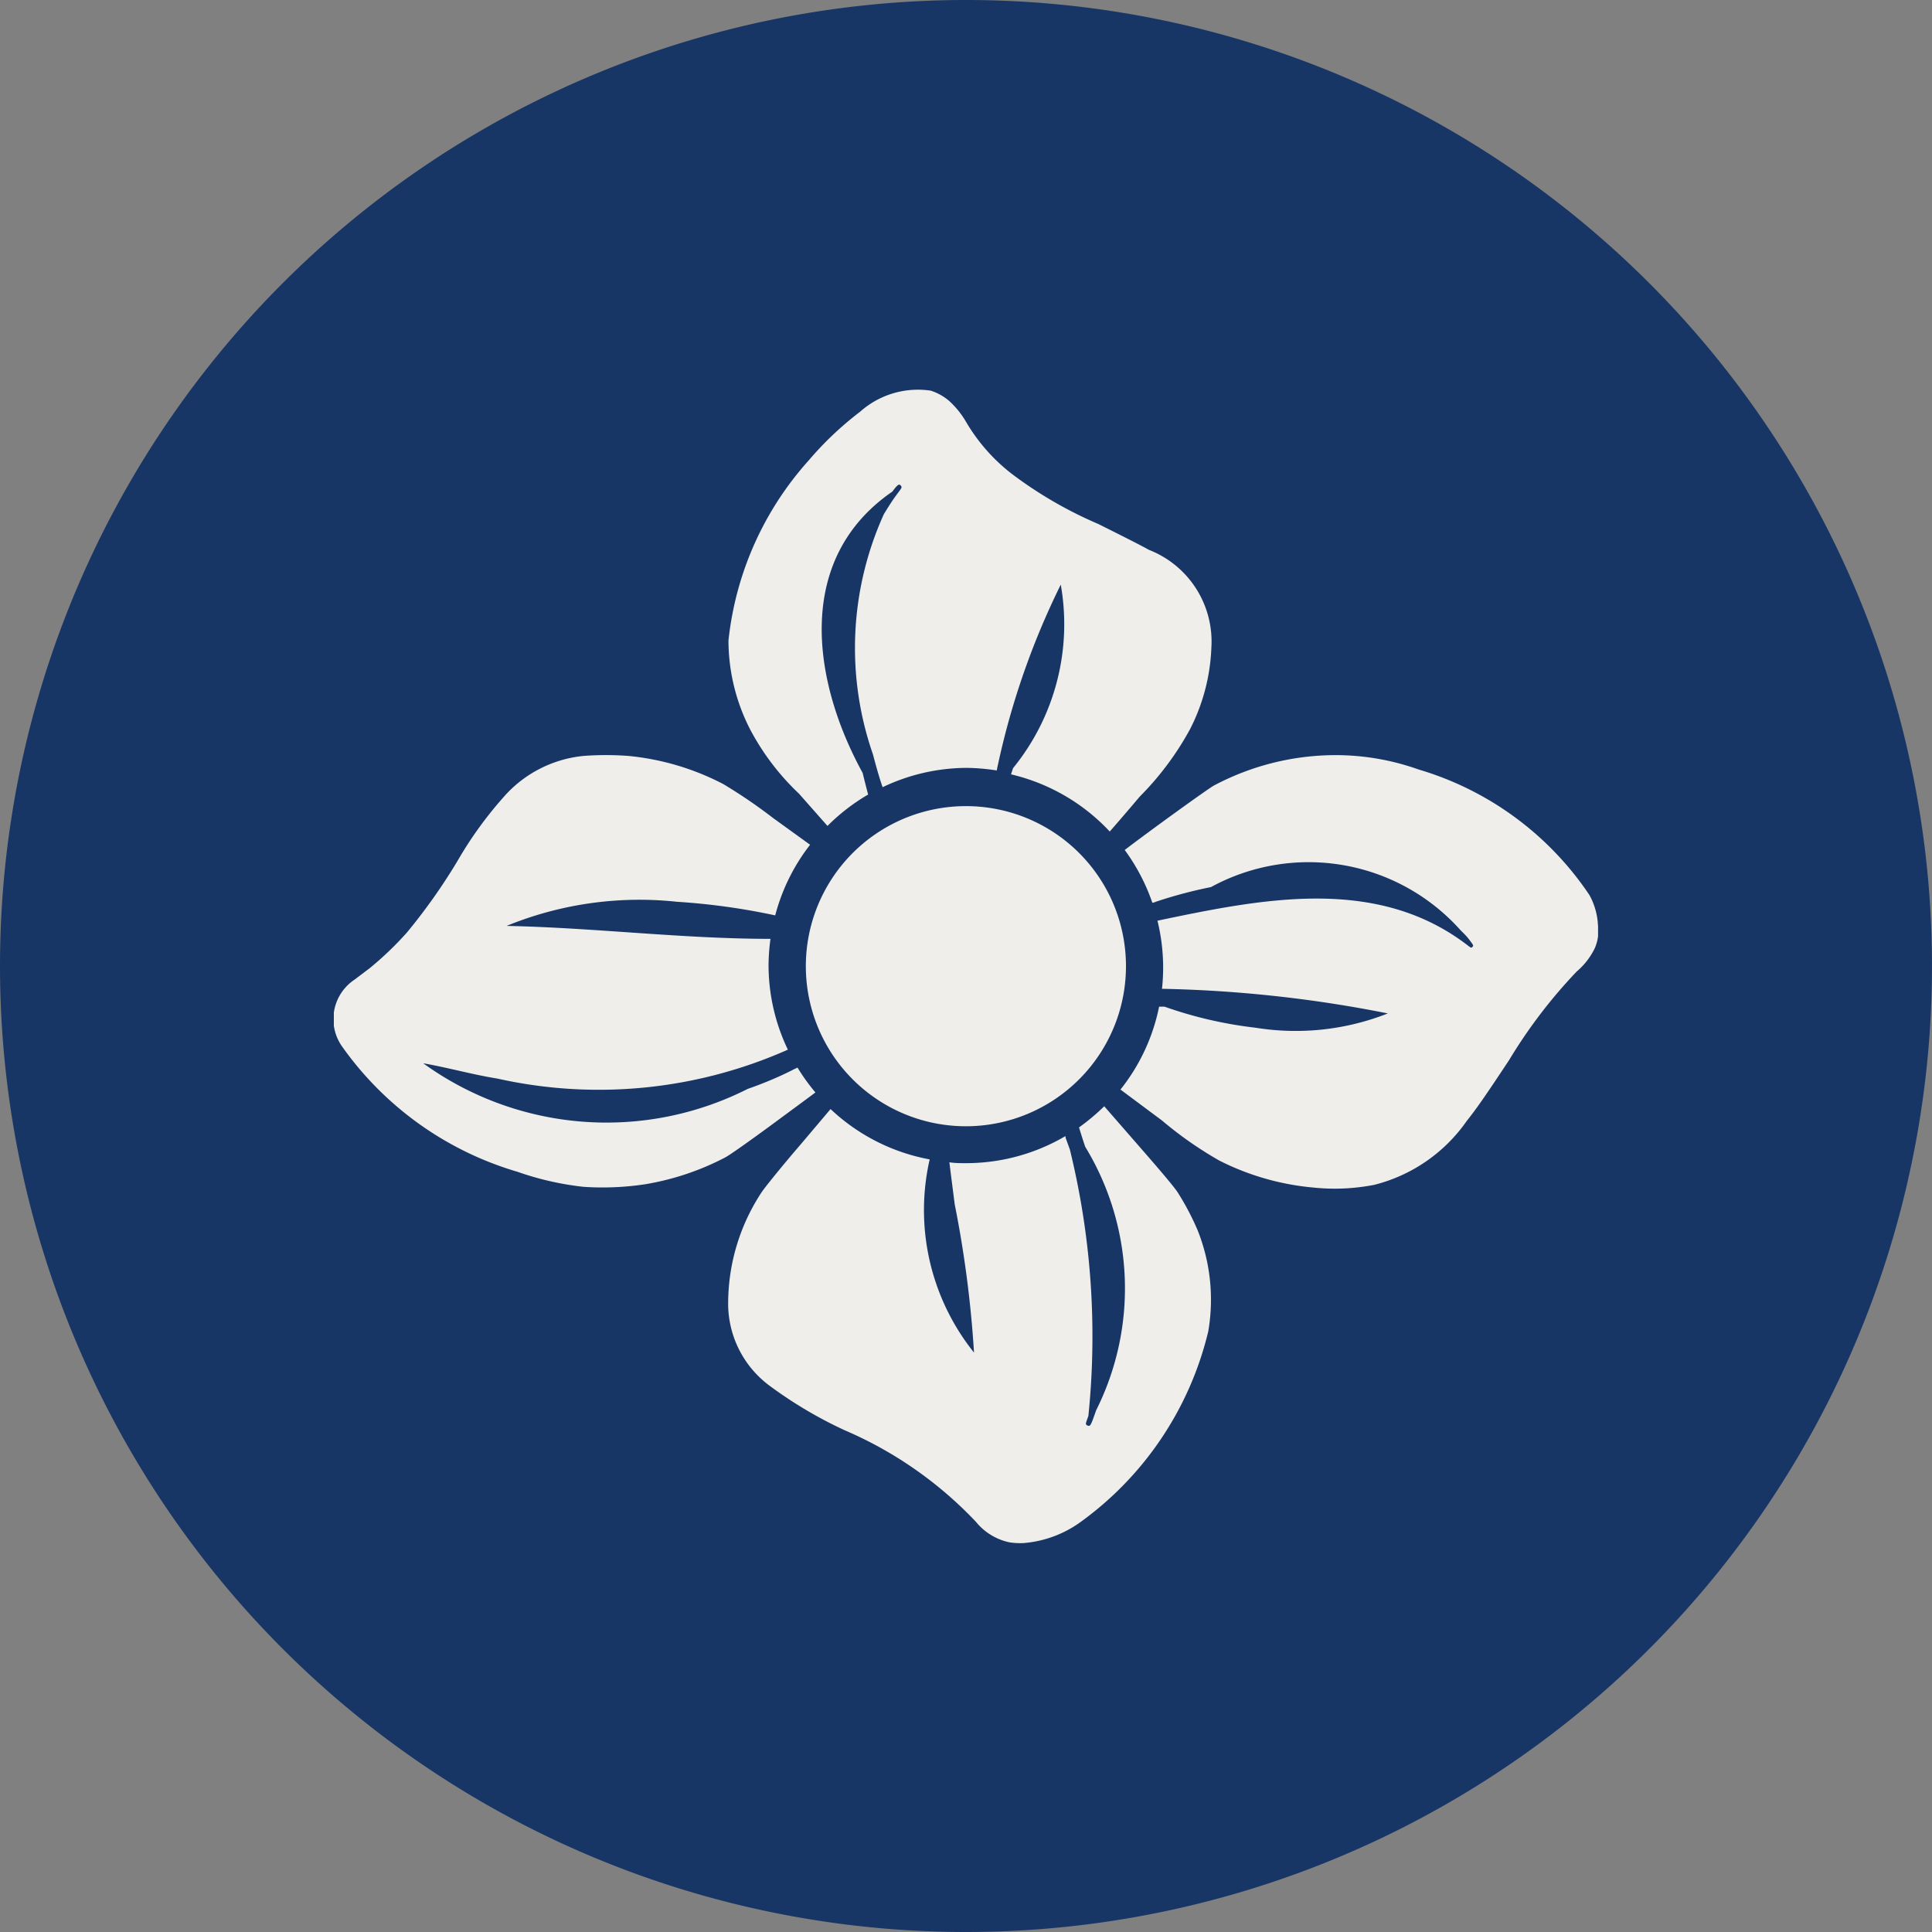 <svg xmlns="http://www.w3.org/2000/svg" xmlns:xlink="http://www.w3.org/1999/xlink" width="20" height="20.001" viewBox="0 0 20 20.001">
  <rect x="0" y="0" width="20" height="20.001" fill="#808080" stroke="none"/>
  <defs>
    <clipPath id="clip-path">
      <rect id="Rectangle_42322" data-name="Rectangle 42322" width="13.087" height="11.948" fill="none"/>
    </clipPath>
  </defs>
  <g id="Group_90333" data-name="Group 90333" transform="translate(-1152.5 -3061.999)">
    <g id="Group_90153" data-name="Group 90153" transform="translate(1152.5 3061.999)">
      <path id="Path_10657" data-name="Path 10657" d="M10,20A10,10,0,1,0,0,10,10,10,0,0,0,10,20" transform="translate(0 0)" fill="#183665"/>
      <g id="Group_90157" data-name="Group 90157" transform="translate(3.456 4.026)">
        <g id="Group_90157-2" data-name="Group 90157" transform="translate(0 0)" clip-path="url(#clip-path)">
          <path id="Path_10670" data-name="Path 10670" d="M7.419,1.665C7.328,1.614,7.1,1.5,6.9,1.4a4.274,4.274,0,0,1-.9-.522,1.888,1.888,0,0,1-.47-.535A.914.914,0,0,0,5.353.124.553.553,0,0,0,5.164.019a.9.9,0,0,0-.731.218A3.413,3.413,0,0,0,3.9.742,3.309,3.309,0,0,0,3.07,2.607a2.023,2.023,0,0,0,.224.918,2.557,2.557,0,0,0,.507.667l.294.333A2.059,2.059,0,0,1,4.516,4.2c-.015-.056-.036-.138-.057-.224-.53-.966-.7-2.221.309-2.913l.005-.008c.051-.067.064-.073.081-.053s.009.023-.051.105c-.044.06-.084.125-.124.19a3.356,3.356,0,0,0-.113,2.488c.037.141.073.266.1.339a2.031,2.031,0,0,1,.866-.2,2.058,2.058,0,0,1,.315.027A8.026,8.026,0,0,1,6.51,2.027a2.359,2.359,0,0,1-.494,1.9l-.021.064a2.031,2.031,0,0,1,1.022.592c.057-.065.174-.2.31-.361a3.061,3.061,0,0,0,.522-.7,2.013,2.013,0,0,0,.22-.841,1.019,1.019,0,0,0-.649-1.015" transform="translate(1.015 -0.001)" fill="#efeeeb"/>
          <path id="Path_10671" data-name="Path 10671" d="M11.063,4.613a.714.714,0,0,0-.088-.313A3.228,3.228,0,0,0,9.207,3a2.564,2.564,0,0,0-.854-.149,2.691,2.691,0,0,0-1.264.314c-.056.029-.656.462-.925.668a2.053,2.053,0,0,1,.286.546c.017,0,.036-.011.057-.017a4.732,4.732,0,0,1,.55-.145,2.109,2.109,0,0,1,2.583.446c.031.031.063.061.092.1s.044.056.037.067a.038.038,0,0,1-.019.015s-.015-.008-.031-.021c-.943-.729-2.133-.486-3.216-.259a2.036,2.036,0,0,1,.047.705,13.248,13.248,0,0,1,2.338.255,2.6,2.6,0,0,1-1.369.148,4.3,4.3,0,0,1-.943-.218H6.52a2.014,2.014,0,0,1-.4.858l.432.322a3.917,3.917,0,0,0,.591.413,2.679,2.679,0,0,0,.969.279h0a2.128,2.128,0,0,0,.637-.028,1.662,1.662,0,0,0,.955-.66c.108-.137.184-.246.438-.629a5.275,5.275,0,0,1,.7-.918.741.741,0,0,0,.188-.242.449.449,0,0,0,.035-.226" transform="translate(2.023 0.94)" fill="#efeeeb"/>
          <path id="Path_10672" data-name="Path 10672" d="M7.928,6.865a2.734,2.734,0,0,0-.2-.382C7.7,6.433,7.543,6.248,7.3,5.97c-.148-.17-.277-.318-.339-.389A2.254,2.254,0,0,1,6.7,5.8c.013.043.037.121.064.2a2.819,2.819,0,0,1,.113,2.729c-.056.161-.06.168-.089.157s-.015-.029.009-.1a8.113,8.113,0,0,0-.192-2.758l-.043-.118L6.559,5.89A2.029,2.029,0,0,1,5.53,6.17c-.059,0-.116,0-.172-.009.011.093.032.253.055.434a11.47,11.47,0,0,1,.2,1.536,2.359,2.359,0,0,1-.459-2A2.029,2.029,0,0,1,4.128,5.61l-.313.37c-.2.232-.375.451-.4.49a2.091,2.091,0,0,0-.347,1.136,1.057,1.057,0,0,0,.43.869,4.424,4.424,0,0,0,.774.459,4.081,4.081,0,0,1,1.361.949.609.609,0,0,0,.346.212.72.72,0,0,0,.145.008,1.167,1.167,0,0,0,.6-.224A3.415,3.415,0,0,0,8.038,7.911a1.94,1.94,0,0,0-.11-1.046" transform="translate(1.014 1.845)" fill="#efeeeb"/>
          <path id="Path_10673" data-name="Path 10673" d="M4.8,6.086,4.769,6.1c-.043.023-.129.064-.193.092-.094.041-.193.08-.291.114a3.239,3.239,0,0,1-3.36-.265c.254.044.514.118.766.158A4.817,4.817,0,0,0,4.7,5.9a2.026,2.026,0,0,1-.2-.87,2.1,2.1,0,0,1,.02-.277c-.91,0-1.828-.116-2.732-.134a3.632,3.632,0,0,1,1.762-.25,6.906,6.906,0,0,1,1.019.141,2.02,2.02,0,0,1,.361-.731L4.544,3.5a5.293,5.293,0,0,0-.514-.35,2.681,2.681,0,0,0-.974-.29,3.056,3.056,0,0,0-.479,0,1.265,1.265,0,0,0-.788.39,4.021,4.021,0,0,0-.511.7,6,6,0,0,1-.523.739,3.4,3.4,0,0,1-.382.366l-.16.121a.491.491,0,0,0-.13.688A3.394,3.394,0,0,0,1.9,7.164a3.065,3.065,0,0,0,.685.156h0a2.95,2.95,0,0,0,.64-.027,2.764,2.764,0,0,0,.826-.277c.044-.023.241-.161.519-.366.184-.136.345-.254.415-.307A2.094,2.094,0,0,1,4.8,6.086" transform="translate(0 0.94)" fill="#efeeeb"/>
          <path id="Path_10674" data-name="Path 10674" d="M6.986,4.9A1.657,1.657,0,1,1,5.33,3.246,1.656,1.656,0,0,1,6.986,4.9" transform="translate(1.214 1.073)" fill="#efeeeb"/>
        </g>
      </g>
    </g>
  </g>
</svg>
